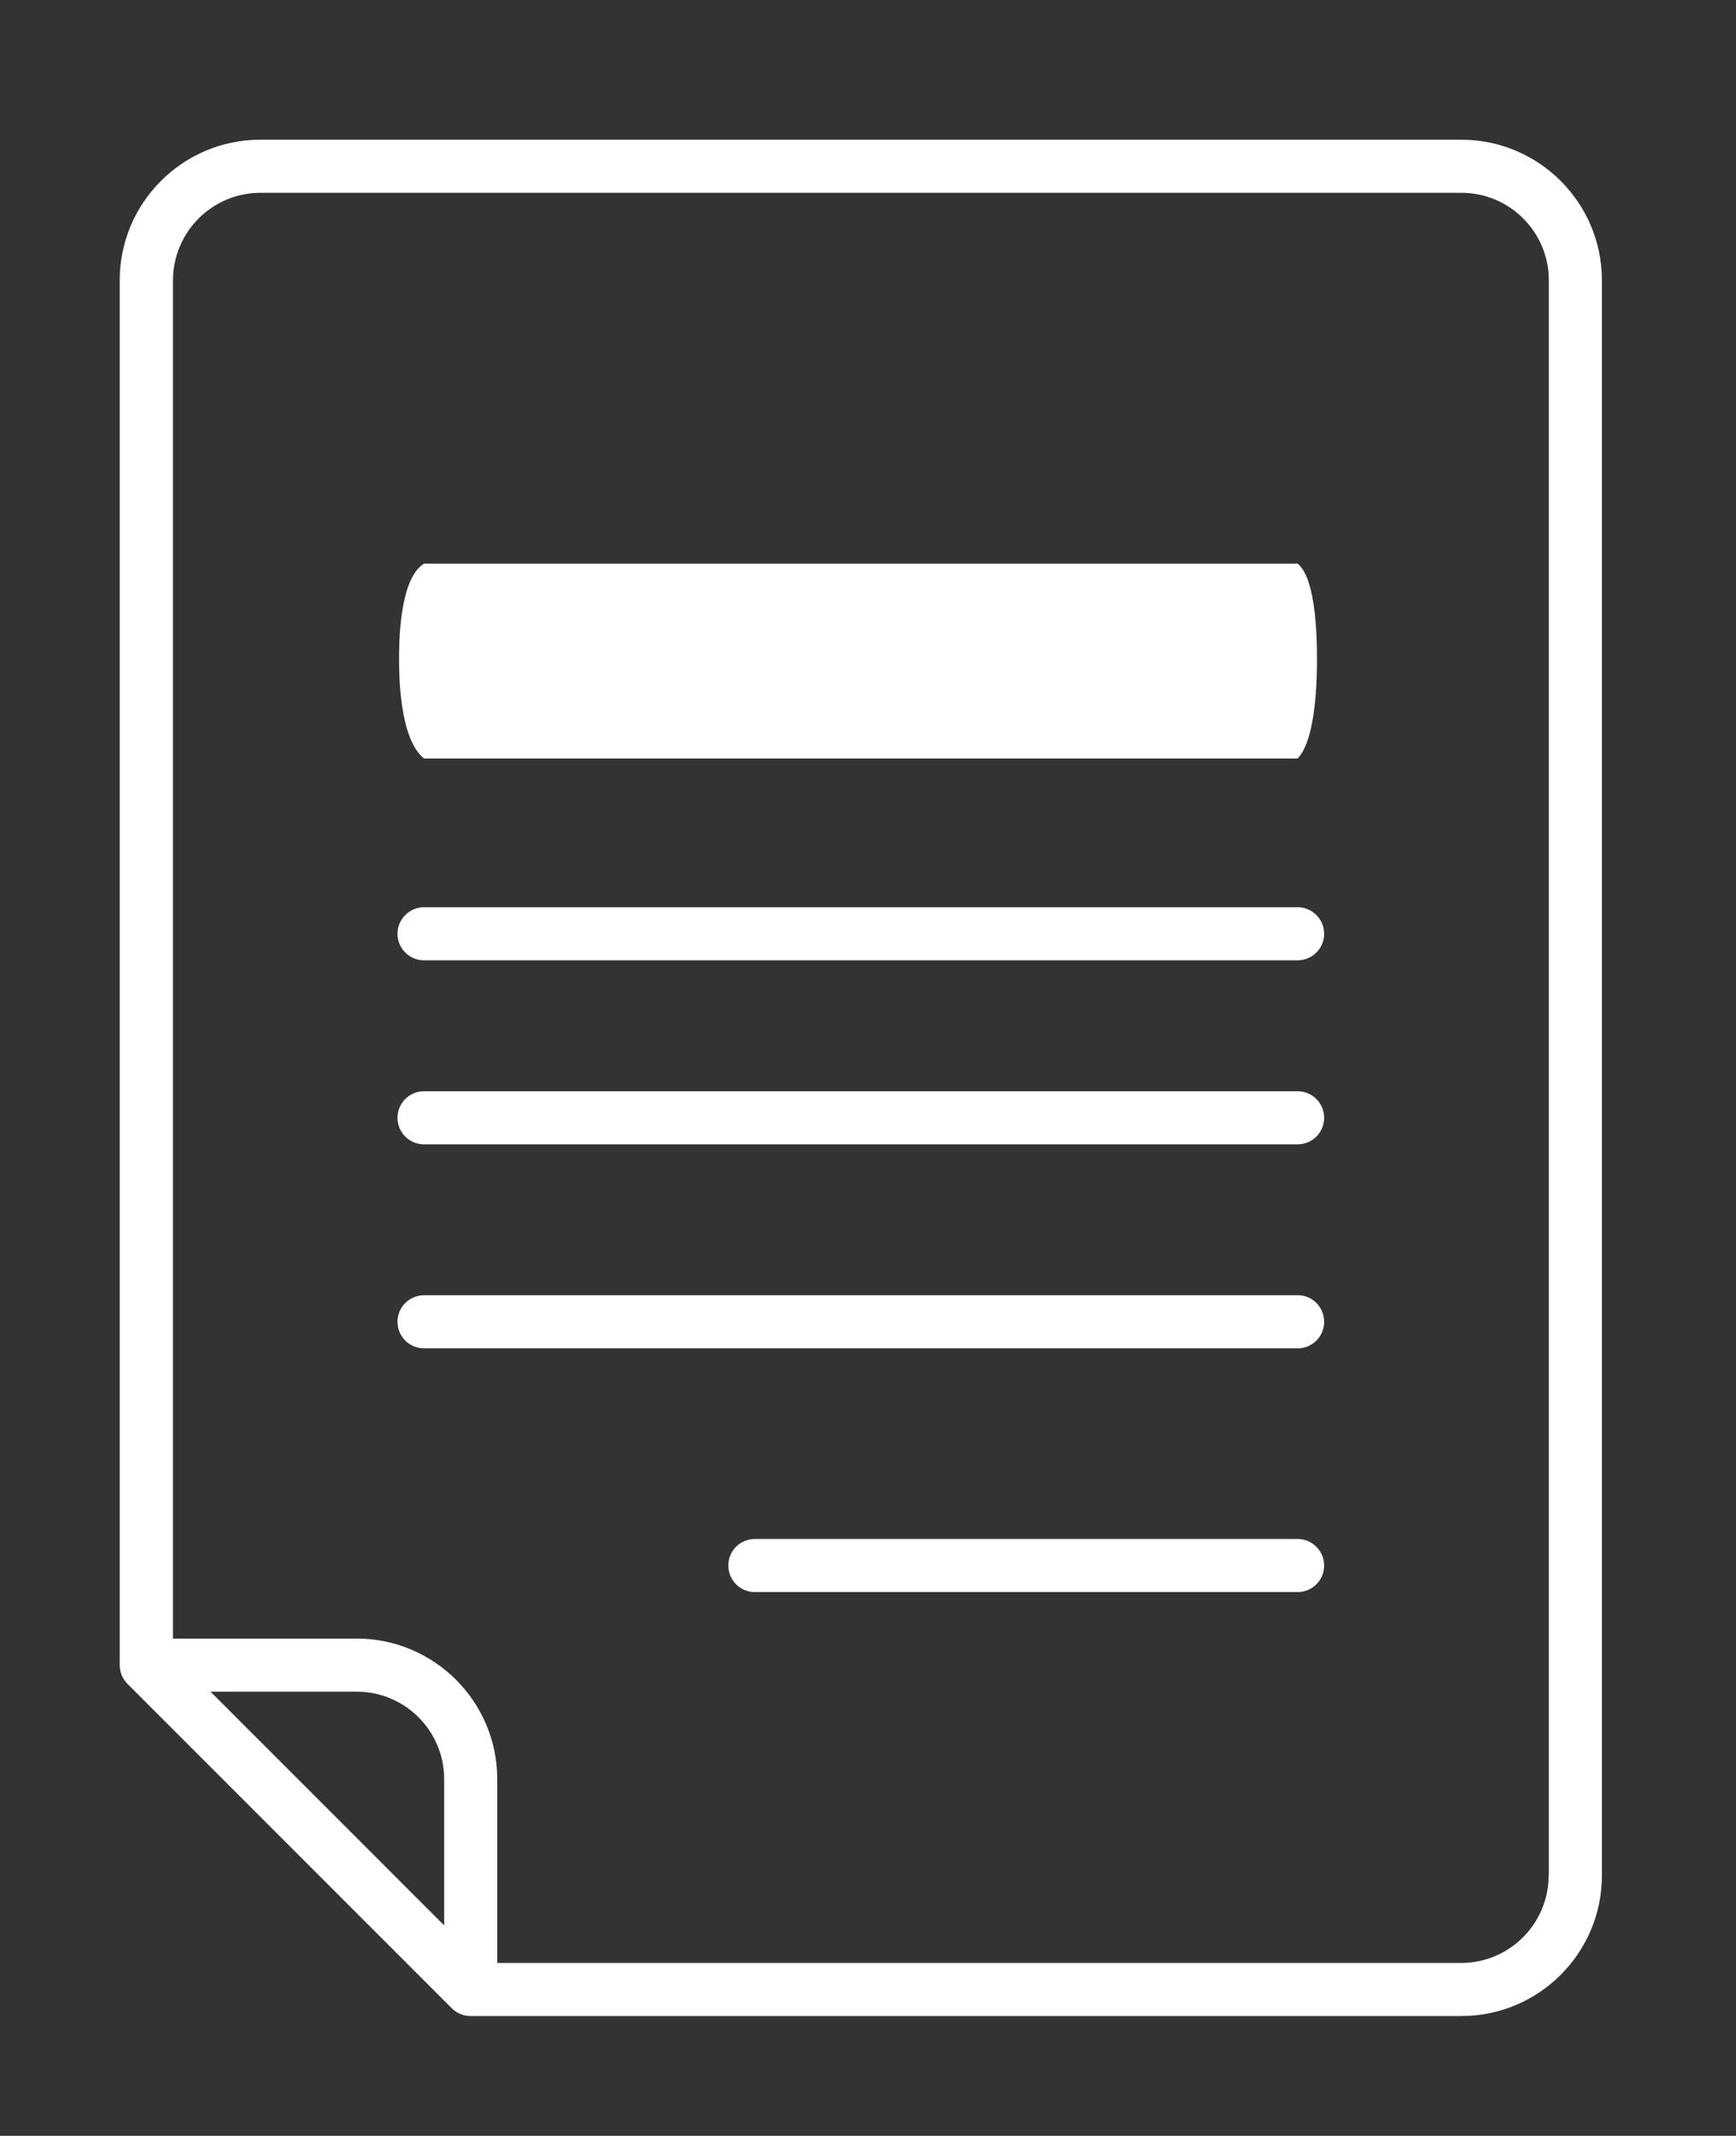<svg width="87" height="107" viewBox="0 0 87 107" fill="none" xmlns="http://www.w3.org/2000/svg">
<rect x="0" y="0" width="87" height="107" fill="#333333" stroke="none"/>
<path d="M73.24 7H13.04C9.16 7 6 10.16 6 14.04V83.42C6 83.77 6.14 84.11 6.39 84.36L22.64 100.61C22.89 100.86 23.23 101 23.58 101H73.24C77.12 101 80.28 97.84 80.28 93.96V14.04C80.28 10.16 77.12 7 73.24 7ZM22.25 96.45L10.55 84.75H17.88C20.29 84.75 22.26 86.71 22.26 89.13V96.45H22.25ZM77.61 93.96C77.61 96.37 75.65 98.34 73.23 98.34H24.92V89.13C24.92 85.25 21.76 82.09 17.88 82.09H8.67V14.04C8.67 11.63 10.63 9.66 13.05 9.66H73.24C75.65 9.66 77.62 11.62 77.62 14.04V93.96H77.61ZM66.36 56C66.36 56.74 65.76 57.33 65.03 57.33H21.25C20.51 57.33 19.92 56.73 19.92 56C19.92 55.26 20.52 54.67 21.25 54.67H65.03C65.76 54.67 66.36 55.26 66.36 56ZM66.36 66.22C66.36 66.96 65.76 67.55 65.03 67.55H21.25C20.51 67.55 19.92 66.95 19.92 66.22C19.92 65.48 20.52 64.89 21.25 64.89H65.03C65.76 64.88 66.36 65.48 66.36 66.22ZM66.36 78.43C66.36 79.17 65.76 79.76 65.03 79.76H37.83C37.09 79.76 36.5 79.16 36.5 78.43C36.5 77.69 37.1 77.1 37.83 77.1H65.03C65.76 77.1 66.36 77.7 66.36 78.43ZM66.36 46.78C66.36 47.52 65.76 48.11 65.03 48.11H21.25C20.51 48.11 19.92 47.51 19.92 46.78C19.92 46.05 20.52 45.45 21.25 45.45H65.03C65.76 45.45 66.36 46.05 66.36 46.78ZM66 33C66 33.74 66 37 65.03 38H43.14H21.25C20 37 20 33.73 20 33C20 32.27 20 29 21.25 28.24H65.03C66 29 66 32.26 66 33Z" fill="white"/>
</svg>
